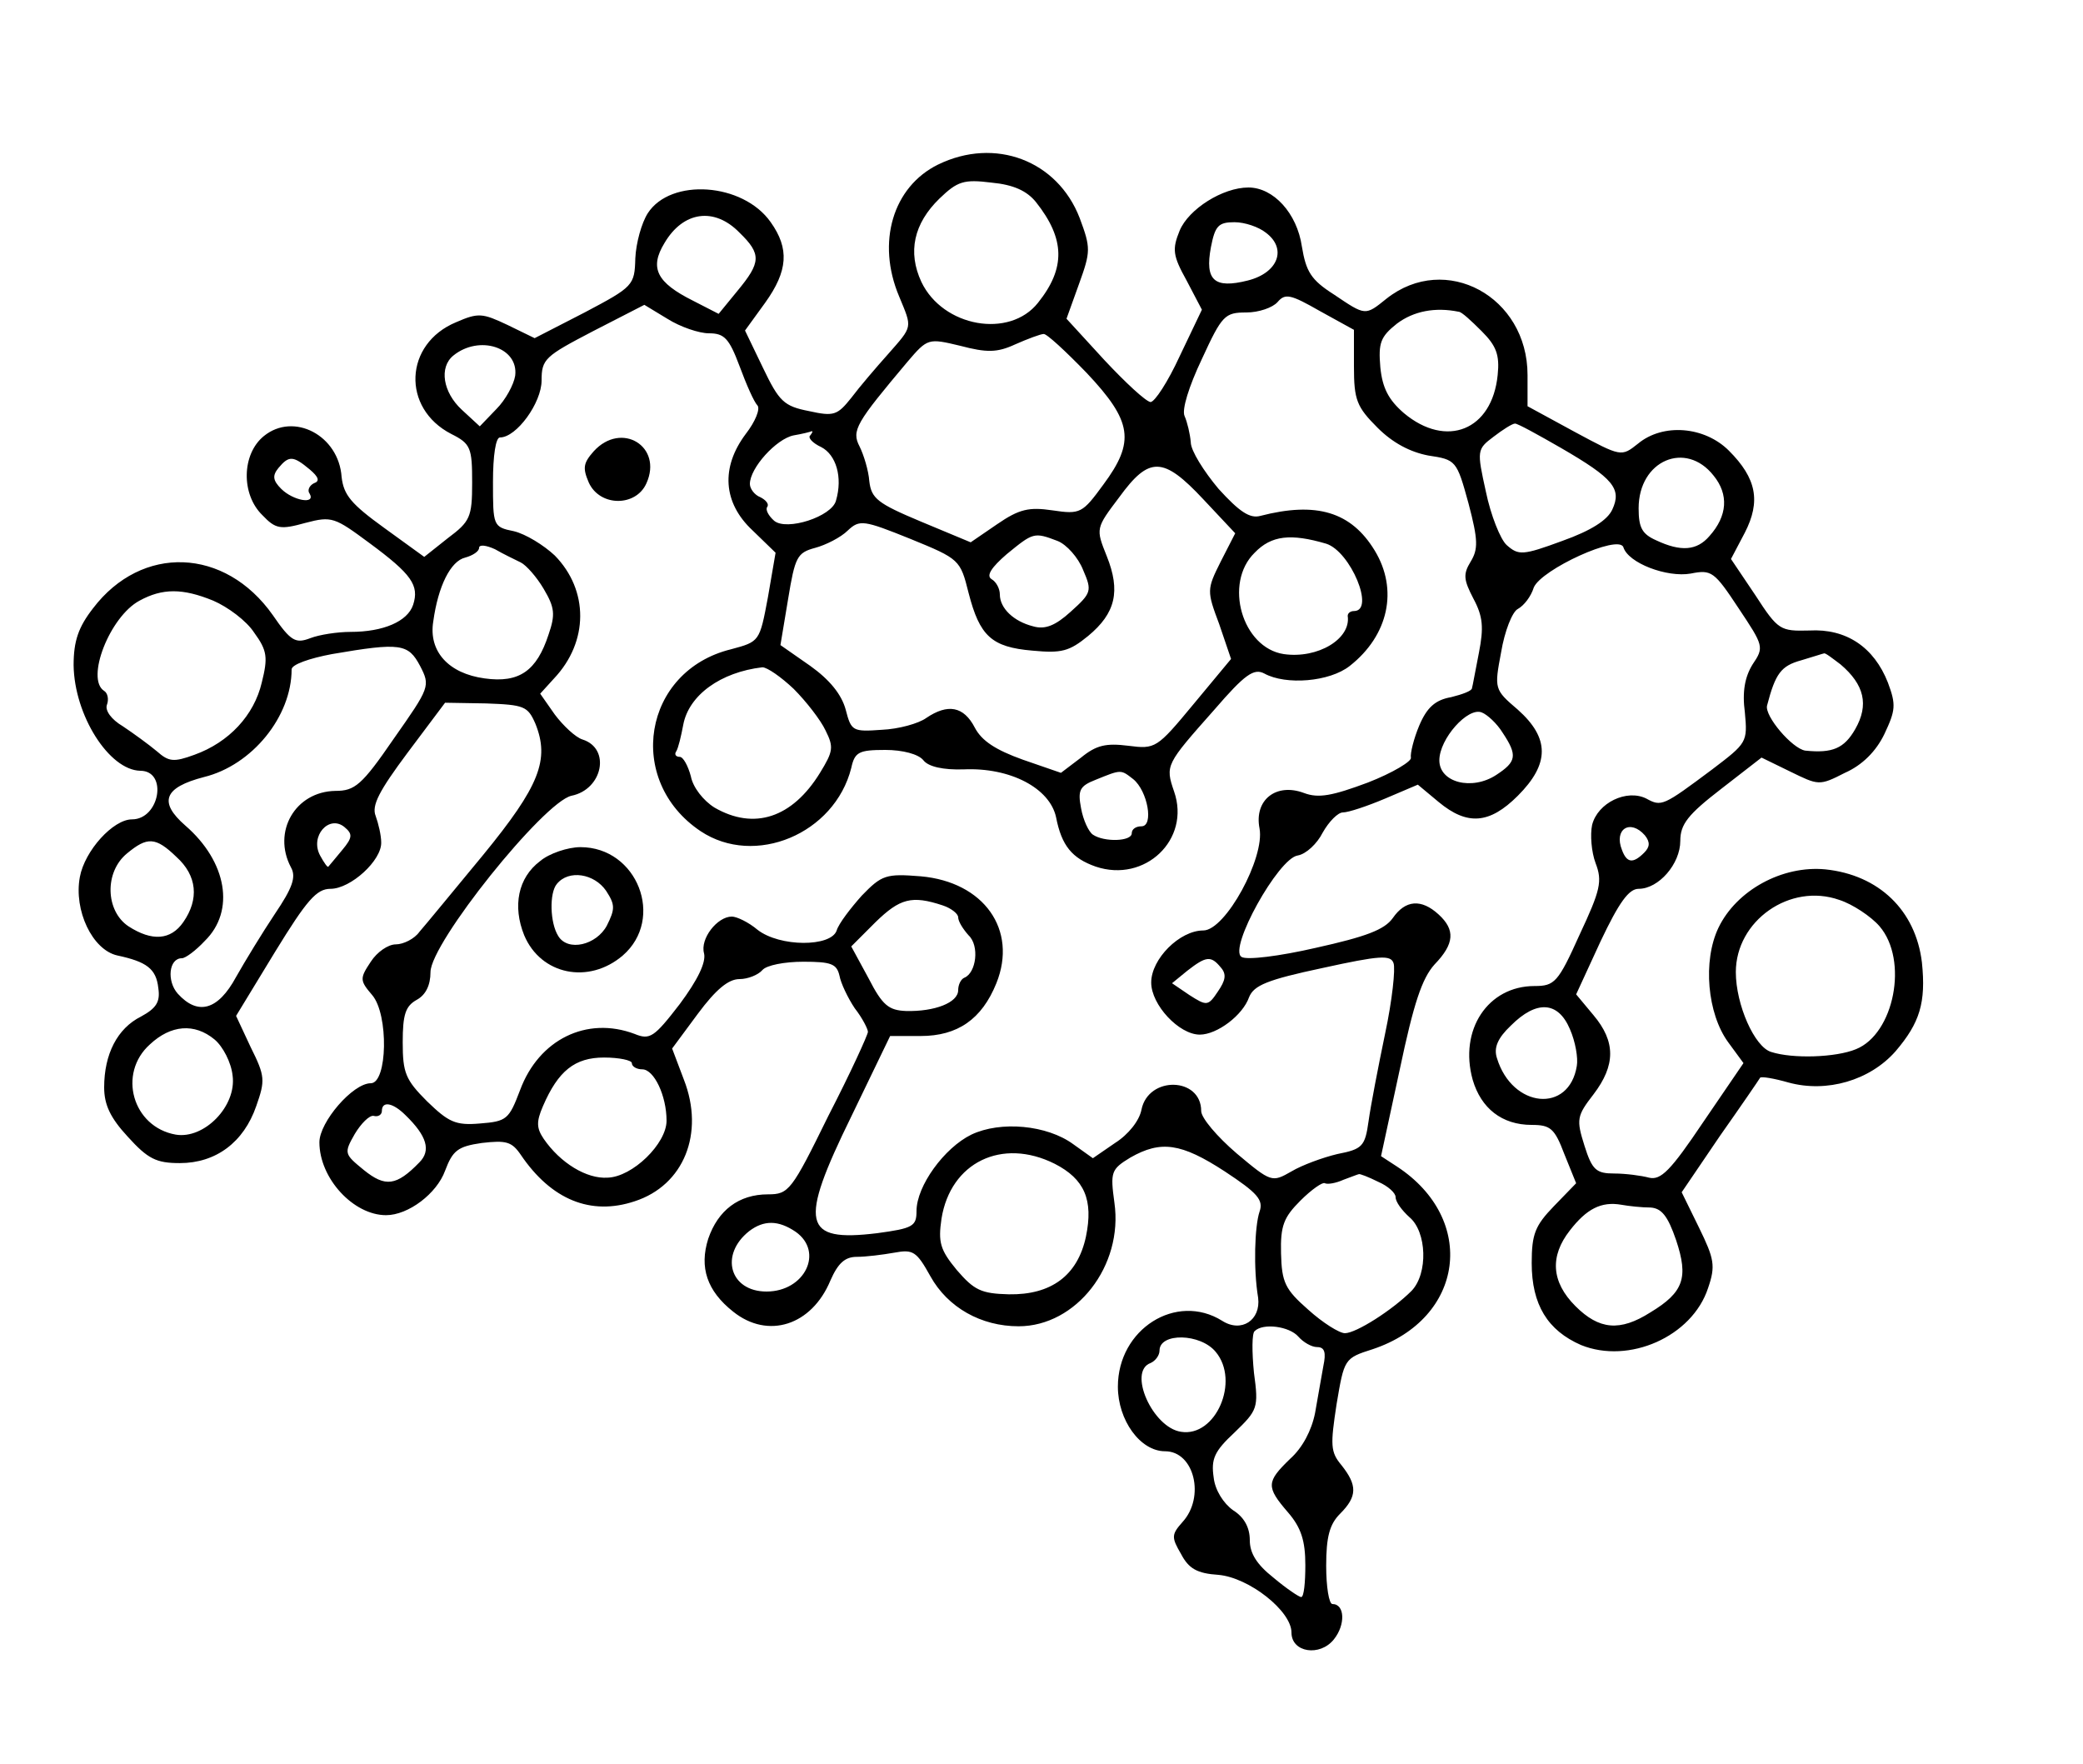 <?xml version="1.0" standalone="no"?>
<!DOCTYPE svg PUBLIC "-//W3C//DTD SVG 20010904//EN"
 "http://www.w3.org/TR/2001/REC-SVG-20010904/DTD/svg10.dtd">
<svg version="1.0" xmlns="http://www.w3.org/2000/svg"
 width="300pt" height="254pt" viewBox="0 0 300 254"
 preserveAspectRatio="xMidYMid meet">
<g transform="translate(0,254) scale(0.1,-0.1)"
fill="#000000" stroke="none">
<path d="M1351 2303 c-65 -32 -89 -112 -56 -190 19 -46 20 -42 -16 -83 -17
-19 -41 -47 -53 -63 -20 -25 -25 -27 -61 -19 -36 7 -43 14 -66 62 l-26 54 29
40 c33 46 35 78 8 116 -40 57 -144 64 -177 13 -9 -14 -17 -43 -18 -65 -1 -39
-3 -41 -73 -78 l-72 -37 -39 19 c-36 17 -42 18 -74 4 -75 -31 -79 -124 -7
-161 28 -14 30 -20 30 -70 0 -50 -3 -56 -35 -80 l-34 -27 -58 42 c-47 34 -58
47 -61 73 -4 60 -69 94 -112 59 -32 -26 -33 -84 -2 -114 19 -20 26 -21 62 -11
38 10 42 8 92 -29 61 -45 72 -61 63 -89 -8 -24 -43 -39 -90 -39 -19 0 -45 -4
-58 -9 -21 -8 -28 -5 -54 33 -69 98 -189 102 -259 10 -21 -27 -28 -47 -28 -82
1 -72 51 -151 96 -152 40 0 28 -70 -12 -70 -27 0 -68 -45 -75 -83 -9 -48 18
-105 54 -113 42 -9 56 -19 59 -47 3 -20 -3 -29 -25 -41 -34 -17 -53 -54 -53
-102 0 -25 9 -44 34 -71 29 -32 41 -38 75 -38 52 0 92 30 110 82 13 37 13 43
-8 85 l-21 45 56 92 c46 75 60 91 80 91 29 0 74 41 73 67 0 10 -4 27 -8 38 -6
15 5 36 46 91 l54 72 59 -1 c55 -2 60 -4 71 -29 21 -52 6 -90 -75 -189 -43
-52 -84 -102 -92 -111 -7 -10 -23 -18 -34 -18 -11 0 -27 -11 -36 -25 -16 -24
-16 -27 2 -48 24 -28 22 -127 -2 -127 -26 0 -74 -56 -74 -85 0 -52 49 -105 96
-105 32 0 73 31 85 64 11 29 18 35 53 40 35 4 43 2 56 -17 44 -65 101 -88 164
-67 71 23 101 98 71 175 l-17 45 37 50 c26 35 44 50 60 50 12 0 27 6 33 13 6
7 32 12 59 12 40 0 48 -3 52 -20 2 -11 12 -32 22 -47 11 -14 19 -30 19 -34 0
-4 -25 -59 -57 -121 -53 -108 -57 -113 -87 -113 -42 0 -72 -23 -86 -64 -13
-41 -2 -75 36 -105 50 -40 113 -20 140 45 11 25 21 34 38 34 13 0 37 3 54 6
27 5 32 2 52 -34 25 -45 73 -72 127 -72 83 0 151 87 138 178 -6 44 -5 48 23
65 44 25 73 21 136 -20 47 -31 56 -41 50 -58 -7 -21 -9 -82 -2 -124 4 -32 -24
-51 -52 -33 -66 41 -150 -12 -150 -95 0 -48 32 -93 68 -93 42 0 58 -66 25
-102 -16 -18 -16 -22 -2 -46 11 -21 23 -28 54 -30 44 -4 105 -52 105 -83 0
-29 41 -35 61 -10 17 21 16 51 -2 51 -5 0 -9 25 -9 55 0 42 5 60 20 75 25 25
25 41 2 70 -16 19 -16 29 -7 88 11 65 11 66 52 79 132 44 151 187 35 263 l-23
15 27 125 c20 95 32 131 50 151 29 30 30 50 6 72 -25 23 -48 21 -66 -5 -12
-17 -39 -27 -111 -43 -52 -12 -100 -18 -107 -13 -19 12 53 142 81 146 12 2 28
17 36 33 9 16 22 29 29 29 8 0 35 9 61 20 l47 20 30 -25 c41 -34 73 -32 114 9
46 46 46 83 0 124 -34 29 -34 30 -24 83 5 30 16 58 24 62 9 5 19 18 23 31 11
26 122 77 129 58 7 -23 63 -44 97 -38 30 6 34 3 69 -50 36 -54 37 -56 20 -81
-11 -18 -15 -39 -11 -69 4 -43 3 -44 -47 -82 -71 -53 -73 -54 -95 -42 -28 14
-70 -6 -78 -38 -3 -14 -1 -39 5 -55 10 -26 7 -39 -23 -103 -31 -69 -36 -74
-65 -74 -67 0 -109 -63 -89 -135 12 -41 42 -65 85 -65 27 0 33 -5 47 -42 l17
-42 -32 -33 c-27 -28 -32 -40 -32 -82 0 -60 23 -97 71 -118 69 -28 160 12 183
82 11 32 9 42 -13 87 l-25 51 55 81 c31 44 57 82 58 84 2 2 20 -1 41 -7 55
-15 117 3 154 45 35 41 44 70 38 128 -9 75 -62 126 -139 134 -62 6 -128 -30
-154 -84 -23 -48 -16 -124 14 -165 l22 -30 -58 -85 c-47 -70 -61 -84 -78 -80
-11 3 -34 6 -50 6 -26 0 -32 5 -43 40 -12 38 -11 43 13 74 32 42 32 76 0 114
l-25 30 35 76 c27 57 41 76 55 76 29 0 60 36 60 69 0 24 11 38 59 75 l58 45
41 -20 c41 -20 42 -21 79 -2 25 11 45 31 57 56 16 34 17 42 5 74 -20 51 -60
78 -113 75 -42 -1 -45 0 -78 51 l-35 52 20 38 c23 45 17 78 -23 118 -35 35
-95 40 -131 10 -24 -19 -24 -19 -91 17 l-68 37 0 45 c0 113 -118 177 -203 110
-31 -25 -30 -25 -76 6 -33 21 -40 33 -46 69 -7 48 -41 85 -77 85 -37 0 -86
-31 -99 -62 -11 -27 -10 -36 10 -72 l22 -42 -32 -67 c-17 -37 -36 -66 -42 -66
-7 1 -36 28 -66 60 l-55 60 18 50 c17 47 17 52 1 95 -32 83 -122 117 -204 77z
m141 -54 c42 -53 43 -95 3 -145 -41 -52 -137 -35 -168 30 -20 43 -11 84 26
120 26 25 35 28 75 23 32 -3 51 -12 64 -28z m-427 -44 c32 -31 31 -43 -3 -84
l-27 -33 -37 19 c-52 26 -63 47 -41 83 27 46 72 52 108 15z m758 0 c31 -23 18
-58 -26 -69 -48 -12 -62 0 -53 48 6 31 11 36 34 36 15 0 35 -7 45 -15z m127
-193 c0 -48 4 -58 34 -88 22 -22 47 -35 73 -40 40 -6 41 -7 58 -69 14 -53 14
-66 3 -84 -11 -18 -10 -26 4 -53 14 -26 15 -42 8 -78 -5 -25 -9 -48 -10 -51 0
-4 -14 -9 -30 -13 -23 -4 -35 -15 -46 -41 -8 -19 -13 -40 -12 -46 2 -5 -26
-22 -62 -36 -51 -19 -71 -23 -92 -15 -40 15 -72 -10 -64 -51 8 -42 -49 -147
-81 -147 -34 0 -75 -41 -75 -75 0 -32 40 -75 70 -75 25 0 62 28 71 54 7 17 26
25 106 42 82 18 98 19 102 7 3 -8 -2 -54 -12 -101 -10 -48 -21 -105 -24 -127
-5 -36 -9 -40 -45 -47 -21 -5 -51 -16 -66 -25 -28 -16 -29 -16 -79 26 -28 24
-51 51 -51 61 0 49 -76 51 -86 2 -3 -16 -19 -36 -38 -48 l-32 -22 -28 20 c-38
28 -105 34 -147 14 -39 -19 -79 -74 -79 -110 0 -22 -5 -25 -57 -32 -107 -13
-113 13 -37 168 l56 116 44 0 c53 0 88 24 109 76 31 77 -18 146 -109 154 -50
4 -56 2 -85 -28 -16 -18 -33 -40 -36 -50 -8 -24 -82 -24 -114 1 -13 11 -30 19
-37 19 -21 0 -46 -32 -40 -53 3 -13 -9 -38 -35 -73 -37 -48 -43 -52 -65 -43
-69 26 -138 -8 -165 -81 -16 -42 -19 -45 -58 -48 -35 -3 -45 2 -76 32 -31 31
-35 41 -35 85 0 40 4 52 20 61 13 7 20 21 20 40 0 42 163 245 203 254 45 9 57
68 16 81 -10 3 -28 20 -40 36 l-21 30 20 22 c50 53 50 127 1 177 -16 15 -42
31 -59 35 -30 6 -30 8 -30 71 0 38 4 64 10 64 24 0 60 50 60 82 0 31 5 35 74
71 l74 38 33 -20 c19 -12 46 -21 60 -21 22 0 29 -7 44 -47 10 -27 21 -52 26
-57 4 -5 -3 -23 -17 -41 -36 -48 -33 -99 10 -139 l33 -32 -11 -64 c-12 -64
-12 -64 -53 -75 -127 -31 -153 -189 -44 -262 78 -52 193 -4 217 91 5 23 11 26
49 26 25 0 48 -6 55 -15 7 -9 28 -14 58 -13 67 3 124 -27 133 -69 8 -41 23
-59 57 -71 71 -24 137 39 113 108 -13 38 -12 39 58 118 44 51 57 60 72 52 31
-17 94 -12 123 11 56 44 70 110 36 166 -34 56 -84 71 -165 50 -15 -4 -30 6
-60 39 -21 25 -40 55 -40 67 -1 12 -5 29 -9 38 -4 9 6 42 25 82 29 63 33 67
64 67 18 0 38 7 45 15 11 13 19 11 61 -13 l49 -27 0 -53z m151 79 c4 0 18 -13
33 -28 21 -21 26 -34 23 -63 -8 -80 -74 -106 -135 -55 -22 19 -31 36 -34 66
-3 35 0 44 24 63 24 18 55 24 89 17z m-536 -88 c66 -70 70 -99 24 -161 -30
-41 -33 -43 -73 -37 -34 5 -48 2 -80 -20 l-38 -26 -72 30 c-62 26 -71 33 -74
58 -1 15 -8 38 -14 50 -12 23 -5 34 69 122 29 34 30 34 76 23 38 -10 53 -10
79 2 18 8 37 15 41 15 4 1 32 -25 62 -56z m-823 -4 c-2 -13 -14 -35 -27 -48
l-24 -25 -26 24 c-27 25 -33 61 -12 78 37 30 94 12 89 -29z m1506 -104 c76
-44 88 -59 74 -89 -7 -15 -30 -30 -72 -45 -57 -21 -63 -21 -80 -6 -9 8 -23 43
-30 77 -13 59 -13 61 11 79 13 10 27 19 31 19 4 0 33 -16 66 -35z m-1081 18
c-4 -3 3 -11 16 -17 21 -11 31 -43 21 -77 -6 -23 -71 -44 -89 -29 -8 7 -13 16
-10 20 3 4 -2 10 -10 14 -8 3 -15 12 -15 19 0 23 38 65 63 70 12 2 24 5 26 6
2 0 1 -2 -2 -6z m-721 -49 c13 -11 15 -17 6 -20 -6 -3 -10 -10 -6 -15 9 -16
-24 -10 -41 7 -12 12 -13 19 -4 30 15 18 21 18 45 -2z m2022 -9 c22 -27 20
-58 -6 -87 -18 -21 -41 -23 -77 -6 -20 9 -25 18 -25 46 0 69 68 98 108 47z
m-735 -34 l46 -49 -21 -41 c-20 -40 -20 -42 -2 -90 l17 -50 -54 -65 c-53 -64
-55 -65 -94 -60 -32 4 -46 1 -68 -17 l-29 -22 -55 19 c-39 14 -59 27 -69 46
-16 31 -39 35 -70 14 -11 -8 -40 -16 -64 -17 -42 -3 -44 -2 -52 29 -6 22 -23
43 -51 63 l-43 30 11 66 c10 61 13 67 39 74 15 4 37 15 47 25 17 16 23 15 90
-12 71 -29 72 -30 84 -78 16 -62 33 -78 92 -83 42 -4 53 -1 80 21 40 33 47 65
27 115 -16 40 -16 40 18 85 43 59 63 59 121 -3z m-210 -60 c13 -5 30 -24 37
-42 13 -30 12 -33 -18 -60 -22 -20 -37 -26 -54 -21 -28 7 -48 26 -48 46 0 8
-5 18 -12 22 -8 5 0 17 22 36 38 31 39 32 73 19z m387 -4 c35 -11 71 -97 40
-97 -5 0 -9 -3 -9 -7 5 -33 -43 -62 -92 -55 -60 9 -87 102 -42 146 24 25 52
28 103 13z m-1160 -27 c8 -4 23 -21 33 -38 16 -27 17 -37 7 -66 -17 -52 -42
-70 -92 -63 -52 7 -81 39 -74 82 7 51 25 87 46 92 11 3 20 9 20 14 0 5 10 4
23 -2 12 -7 29 -15 37 -19z m-443 -55 c21 -9 48 -29 59 -46 19 -26 20 -36 11
-72 -11 -47 -47 -86 -97 -104 -30 -11 -37 -10 -54 5 -12 10 -34 26 -49 36 -17
10 -26 23 -23 31 3 8 1 17 -4 20 -27 17 8 107 51 130 33 18 62 18 106 0z m298
-94 c15 -29 14 -31 -38 -105 -46 -67 -56 -75 -84 -75 -58 -1 -91 -59 -64 -110
8 -14 2 -30 -23 -67 -18 -27 -43 -68 -56 -91 -26 -48 -55 -56 -84 -24 -16 18
-13 51 6 51 5 0 20 11 33 25 44 43 32 114 -28 166 -39 34 -31 55 27 70 69 17
126 87 126 155 0 7 26 16 58 22 99 17 110 15 127 -17z m2046 2 c34 -29 41 -58
21 -93 -16 -28 -33 -35 -72 -31 -19 3 -59 50 -55 65 12 46 20 57 49 65 17 5
32 10 33 10 2 1 12 -7 24 -16z m-1508 -35 c18 -18 39 -45 46 -60 12 -24 11
-30 -8 -61 -40 -65 -95 -83 -152 -50 -16 10 -31 29 -34 45 -4 15 -11 28 -16
28 -6 0 -8 4 -5 8 3 5 7 22 10 38 8 43 54 76 114 83 7 0 27 -14 45 -31z m1021
-63 c22 -33 20 -42 -9 -61 -35 -23 -82 -11 -82 21 0 31 41 77 61 69 8 -3 22
-16 30 -29z m-532 -67 c21 -17 30 -68 12 -68 -8 0 -14 -4 -14 -10 0 -12 -40
-13 -56 -2 -6 4 -14 21 -17 38 -5 26 -2 32 21 41 37 15 36 15 54 1z m-1139
-102 c-10 -12 -19 -23 -20 -24 -1 -2 -6 5 -12 16 -15 28 13 59 35 41 12 -10
12 -15 -3 -33z m1876 21 c8 -10 7 -17 -1 -25 -16 -16 -25 -15 -32 4 -12 30 12
45 33 21z m-2115 -31 c30 -27 33 -61 10 -94 -18 -26 -45 -28 -79 -6 -33 22
-35 78 -2 105 29 24 41 24 71 -5z m2453 -100 c42 -49 21 -155 -34 -177 -29
-12 -91 -14 -122 -4 -24 7 -51 68 -51 115 0 74 78 129 149 104 19 -6 46 -24
58 -38z m-1349 30 c12 -4 22 -12 22 -17 0 -6 7 -17 15 -26 16 -15 11 -54 -6
-61 -5 -2 -9 -10 -9 -18 0 -18 -34 -31 -75 -30 -25 1 -34 8 -54 47 l-25 46 35
35 c35 34 52 39 97 24z m400 -89 c9 -10 7 -19 -4 -35 -14 -21 -16 -21 -41 -5
l-25 17 22 18 c27 21 34 22 48 5z m503 -89 c8 -18 12 -42 10 -53 -11 -69 -93
-61 -115 11 -5 15 1 29 20 47 37 37 68 35 85 -5z m-1952 -15 c12 -10 24 -33
26 -52 6 -44 -41 -92 -82 -85 -62 11 -84 88 -37 130 30 28 64 31 93 7z m601
-34 c0 -5 7 -9 15 -9 17 0 35 -38 35 -74 0 -33 -49 -81 -85 -82 -30 -2 -68 21
-92 56 -10 15 -11 24 -1 47 22 51 46 70 88 70 22 0 40 -4 40 -8z m-326 -75
c31 -30 37 -51 20 -68 -33 -34 -49 -36 -80 -11 -28 23 -29 24 -13 52 9 15 21
27 27 26 7 -2 12 2 12 7 0 15 16 12 34 -6z m935 -70 c43 -22 56 -52 45 -105
-12 -56 -50 -84 -111 -83 -40 1 -50 6 -75 35 -24 29 -27 40 -22 74 13 81 87
117 163 79z m466 -26 c14 -6 25 -16 25 -22 0 -7 9 -19 20 -29 25 -21 27 -81 3
-106 -28 -28 -80 -61 -96 -61 -8 0 -32 15 -53 34 -33 29 -38 39 -39 81 -1 40
4 52 28 76 16 16 32 27 35 25 4 -2 16 0 27 5 11 4 21 8 22 8 1 1 14 -4 28 -11z
m392 -37 c16 -1 25 -12 37 -47 18 -54 11 -75 -37 -104 -44 -28 -74 -25 -108 9
-35 35 -37 72 -8 109 24 31 45 42 74 37 11 -2 30 -4 42 -4z m-1231 -35 c41
-29 13 -86 -42 -86 -53 0 -68 53 -25 87 21 16 42 16 67 -1z m724 -151 c7 -8
19 -15 27 -15 11 0 13 -8 9 -27 -3 -16 -8 -46 -12 -68 -5 -25 -18 -50 -36 -66
-34 -33 -35 -40 -3 -77 19 -22 25 -41 25 -76 0 -25 -2 -46 -6 -46 -3 0 -21 12
-40 28 -24 19 -34 35 -34 54 0 18 -8 33 -24 43 -14 10 -26 29 -28 47 -4 27 1
38 30 65 33 32 35 35 28 86 -3 30 -3 57 1 60 12 12 50 7 63 -8z m-119 -22 c35
-42 0 -123 -50 -115 -41 6 -77 87 -44 99 7 3 13 11 13 18 0 26 59 25 81 -2z"/>
<path d="M855 1890 c-15 -17 -16 -24 -7 -45 16 -35 68 -35 83 -1 24 53 -36 90
-76 46z"/>
<path d="M778 1300 c-32 -24 -40 -65 -23 -107 24 -57 93 -71 142 -29 61 53 21
156 -61 156 -18 0 -45 -9 -58 -20z m95 -43 c13 -20 13 -26 1 -50 -15 -28 -56
-38 -70 -15 -12 19 -13 62 -2 75 17 21 54 15 71 -10z"/>
</g>
</svg>
